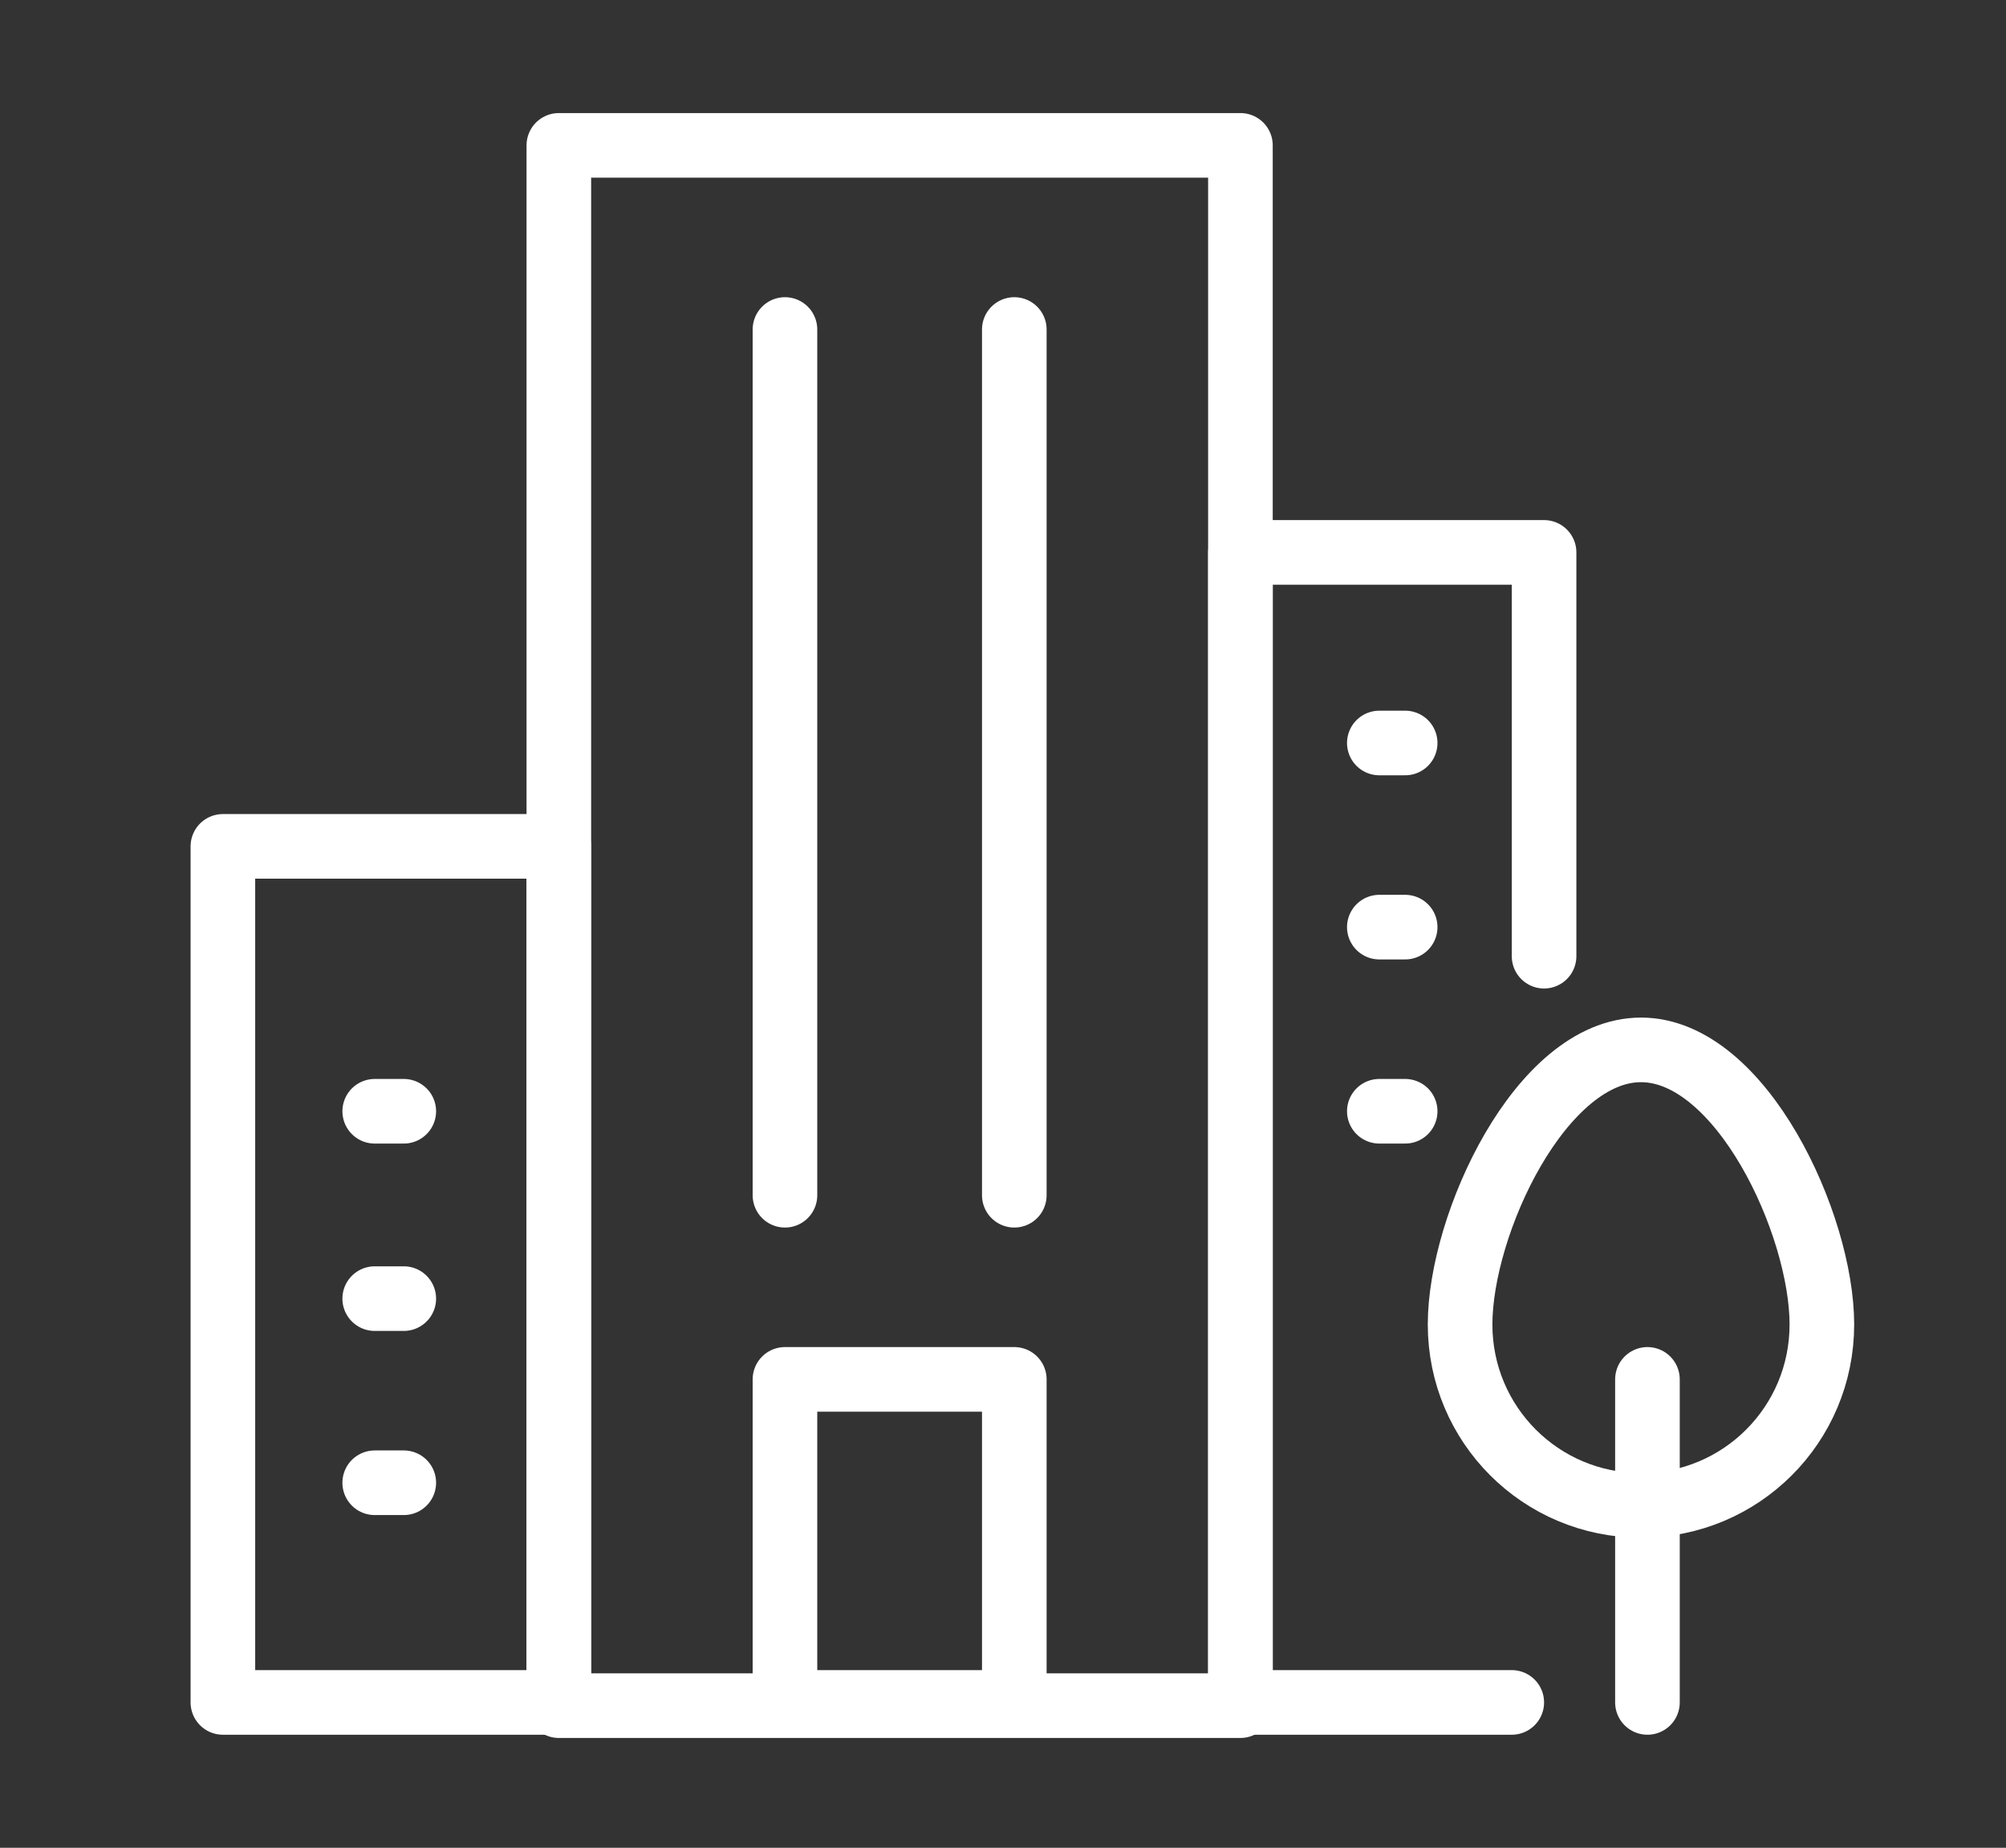 <?xml version="1.0" encoding="utf-8"?>
<!-- Generator: Adobe Illustrator 26.0.0, SVG Export Plug-In . SVG Version: 6.00 Build 0)  -->
<svg version="1.1" id="Layer_2" xmlns="http://www.w3.org/2000/svg" xmlns:xlink="http://www.w3.org/1999/xlink" x="0px" y="0px"
	 viewBox="0 0 62.1 57.2" style="enable-background:new 0 0 62.1 57.2;" xml:space="preserve">
<rect x="0" y="0" width="62.1" height="57.2" fill="#333333" stroke="none"/>
<style type="text/css">
	.st0{fill:none;stroke:#FFFFFF;stroke-width:2;stroke-linecap:round;stroke-linejoin:round;stroke-miterlimit:10;}
</style>
<g>
	<g>
		<g>
			<g>
				<rect x="17.3" y="4.5" class="st0" width="21.1" height="48.3"/>
				<line class="st0" x1="31.4" y1="10.2" x2="31.4" y2="37"/>
				<line class="st0" x1="24.3" y1="10.2" x2="24.3" y2="37"/>
				<line class="st0" x1="12.5" y1="40.2" x2="11.6" y2="40.2"/>
				<line class="st0" x1="12.5" y1="34.4" x2="11.6" y2="34.4"/>
				<line class="st0" x1="12.5" y1="45.9" x2="11.6" y2="45.9"/>
				<line class="st0" x1="43.5" y1="28.7" x2="42.7" y2="28.7"/>
				<line class="st0" x1="43.5" y1="23" x2="42.7" y2="23"/>
				<line class="st0" x1="43.5" y1="34.4" x2="42.7" y2="34.4"/>
				<rect x="6.9" y="26.2" class="st0" width="10.4" height="26.5"/>
			</g>
			<g>
				<line class="st0" x1="51" y1="42.7" x2="51" y2="52.7"/>
			</g>
			<polyline class="st0" points="46.8,52.7 38.4,52.7 38.4,17.1 47.8,17.1 47.8,29.6 			"/>
		</g>
		<rect x="24.3" y="42.7" class="st0" width="7.1" height="10"/>
	</g>
	<path class="st0" d="M56.4,41c0,3.1-2.5,5.6-5.6,5.6c-3.1,0-5.6-2.5-5.6-5.6c0-3.1,2.5-8.5,5.6-8.5C53.9,32.5,56.4,37.9,56.4,41z"
		/>
</g>
</svg>
